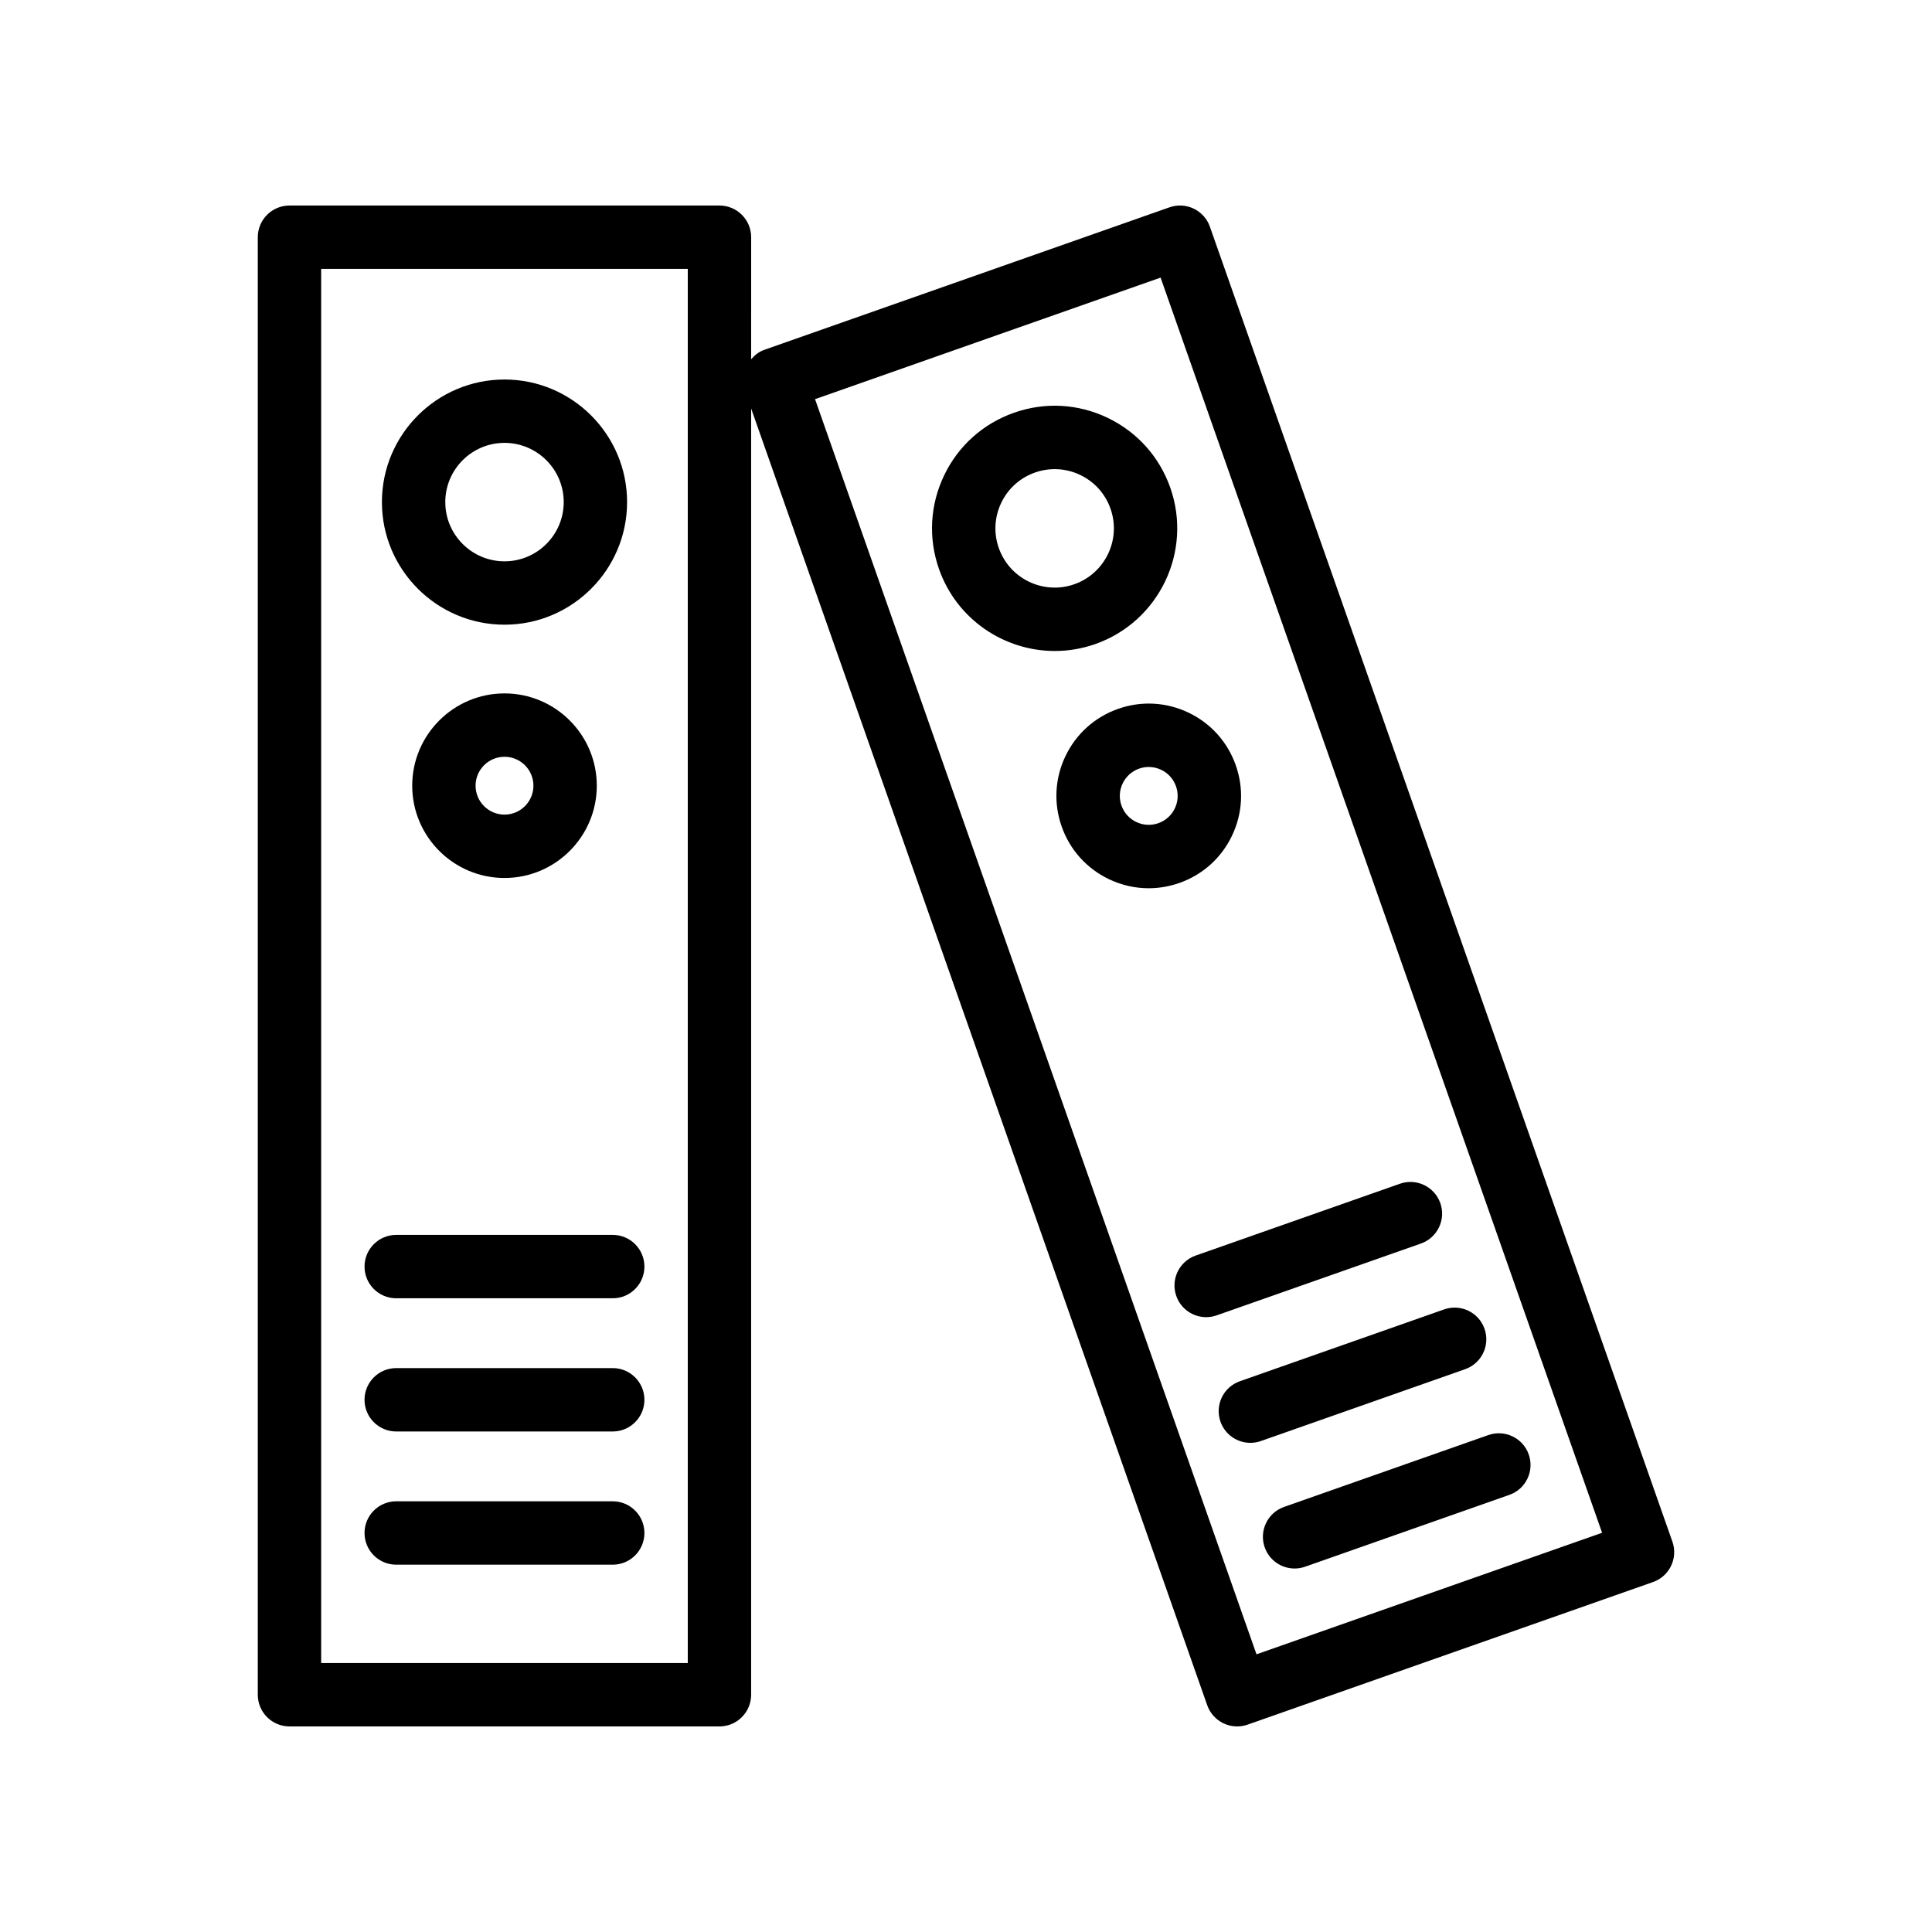 <?xml version="1.0" encoding="UTF-8"?>
<!-- Uploaded to: ICON Repo, www.svgrepo.com, Generator: ICON Repo Mixer Tools -->
<svg fill="#000000" width="800px" height="800px" version="1.1" viewBox="144 144 512 512" xmlns="http://www.w3.org/2000/svg">
 <g>
  <path d="m220.71 601.52h113.95c4.637 0 8.398-3.758 8.398-8.398v-340.87l120.87 343.66c0.738 2.098 2.285 3.82 4.289 4.785 1.145 0.547 2.387 0.824 3.633 0.824 0.938 0 1.883-0.16 2.789-0.477l107.43-37.785c4.375-1.539 6.672-6.336 5.133-10.711l-122.57-348.47c-1.539-4.371-6.328-6.676-10.711-5.133l-107.42 37.781c-1.422 0.5-2.516 1.418-3.441 2.481l0.004-32.34c0-4.637-3.758-8.398-8.398-8.398h-113.95c-4.637 0-8.398 3.758-8.398 8.398v386.26c0.004 4.637 3.762 8.395 8.398 8.395zm230.86-383.95 117 332.63-91.586 32.211-116.99-332.63zm-222.46-2.312h97.156v369.46h-97.156z"/>
  <path d="m277.7 309.55c17.914 0 32.484-14.574 32.484-32.488 0-17.914-14.57-32.488-32.484-32.488-17.914 0-32.488 14.574-32.488 32.488 0 17.914 14.574 32.488 32.488 32.488zm0-48.184c8.652 0 15.691 7.039 15.691 15.695s-7.039 15.695-15.691 15.695c-8.656 0-15.695-7.039-15.695-15.695s7.039-15.695 15.695-15.695z"/>
  <path d="m277.7 327.76c-13.488 0-24.461 10.973-24.461 24.457s10.973 24.457 24.461 24.457c13.484 0 24.457-10.973 24.457-24.457s-10.973-24.457-24.457-24.457zm0 32.121c-4.227 0-7.668-3.438-7.668-7.664s3.441-7.664 7.668-7.664c4.227 0 7.664 3.438 7.664 7.664-0.004 4.227-3.438 7.664-7.664 7.664z"/>
  <path d="m306.38 471.26h-57.379c-4.637 0-8.398 3.758-8.398 8.398 0 4.637 3.758 8.398 8.398 8.398h57.379c4.637 0 8.398-3.758 8.398-8.398-0.004-4.637-3.762-8.398-8.398-8.398z"/>
  <path d="m306.38 506.56h-57.379c-4.637 0-8.398 3.758-8.398 8.398 0 4.637 3.758 8.398 8.398 8.398h57.379c4.637 0 8.398-3.758 8.398-8.398-0.004-4.637-3.762-8.398-8.398-8.398z"/>
  <path d="m306.38 541.86h-57.379c-4.637 0-8.398 3.758-8.398 8.398 0 4.637 3.758 8.398 8.398 8.398h57.379c4.637 0 8.398-3.758 8.398-8.398-0.004-4.637-3.762-8.398-8.398-8.398z"/>
  <path d="m454.14 273.25c-2.879-8.188-8.77-14.766-16.598-18.516-7.82-3.754-16.637-4.242-24.824-1.352-8.188 2.879-14.766 8.77-18.516 16.598-3.75 7.824-4.234 16.641-1.355 24.824v0.004c4.695 13.344 17.273 21.711 30.684 21.711 3.566 0 7.195-0.594 10.746-1.84 16.898-5.949 25.809-24.535 19.863-41.43zm-25.434 25.582c-8.188 2.871-17.141-1.438-20.016-9.598-1.391-3.957-1.156-8.215 0.656-11.996s4.988-6.625 8.945-8.016c3.953-1.387 8.203-1.156 11.992 0.652 3.781 1.812 6.625 4.988 8.016 8.945 2.875 8.164-1.434 17.137-9.594 20.012z"/>
  <path d="m470.48 365.5c2.824-5.887 3.188-12.527 1.016-18.688-2.164-6.164-6.602-11.113-12.496-13.941-5.887-2.824-12.539-3.191-18.691-1.016-6.164 2.168-11.109 6.606-13.938 12.496-2.824 5.891-3.188 12.527-1.016 18.691 2.168 6.164 6.606 11.109 12.496 13.938 3.352 1.605 6.945 2.414 10.555 2.414 2.734 0 5.477-0.465 8.133-1.398 6.164-2.164 11.117-6.602 13.941-12.496zm-15.145-7.258c-0.883 1.844-2.43 3.231-4.367 3.91-1.934 0.68-4.016 0.562-5.856-0.32-1.844-0.883-3.234-2.434-3.914-4.367-0.68-1.93-0.566-4.012 0.32-5.856 0.883-1.844 2.434-3.234 4.367-3.914 0.832-0.297 1.691-0.438 2.551-0.438 1.133 0 2.258 0.254 3.309 0.758 1.844 0.883 3.231 2.43 3.91 4.367 0.68 1.93 0.566 4.012-0.32 5.859z"/>
  <path d="m525.7 462.84c-1.539-4.375-6.344-6.68-10.707-5.137l-54.129 19.035c-4.375 1.539-6.676 6.332-5.137 10.707 1.215 3.457 4.457 5.617 7.922 5.617 0.922 0 1.867-0.156 2.785-0.48l54.129-19.035c4.375-1.539 6.676-6.332 5.137-10.707z"/>
  <path d="m532.28 506.85c4.375-1.539 6.672-6.336 5.133-10.711-1.539-4.371-6.316-6.672-10.711-5.133l-54.129 19.039c-4.375 1.539-6.672 6.336-5.133 10.711 1.215 3.453 4.457 5.613 7.922 5.613 0.922 0 1.867-0.156 2.789-0.48z"/>
  <path d="m479.16 554.06c1.215 3.453 4.457 5.613 7.922 5.613 0.922 0 1.867-0.156 2.789-0.48l54.129-19.039c4.375-1.539 6.672-6.336 5.133-10.711-1.539-4.371-6.336-6.672-10.711-5.133l-54.129 19.039c-4.375 1.539-6.672 6.336-5.133 10.711z"/>
 </g>
</svg>